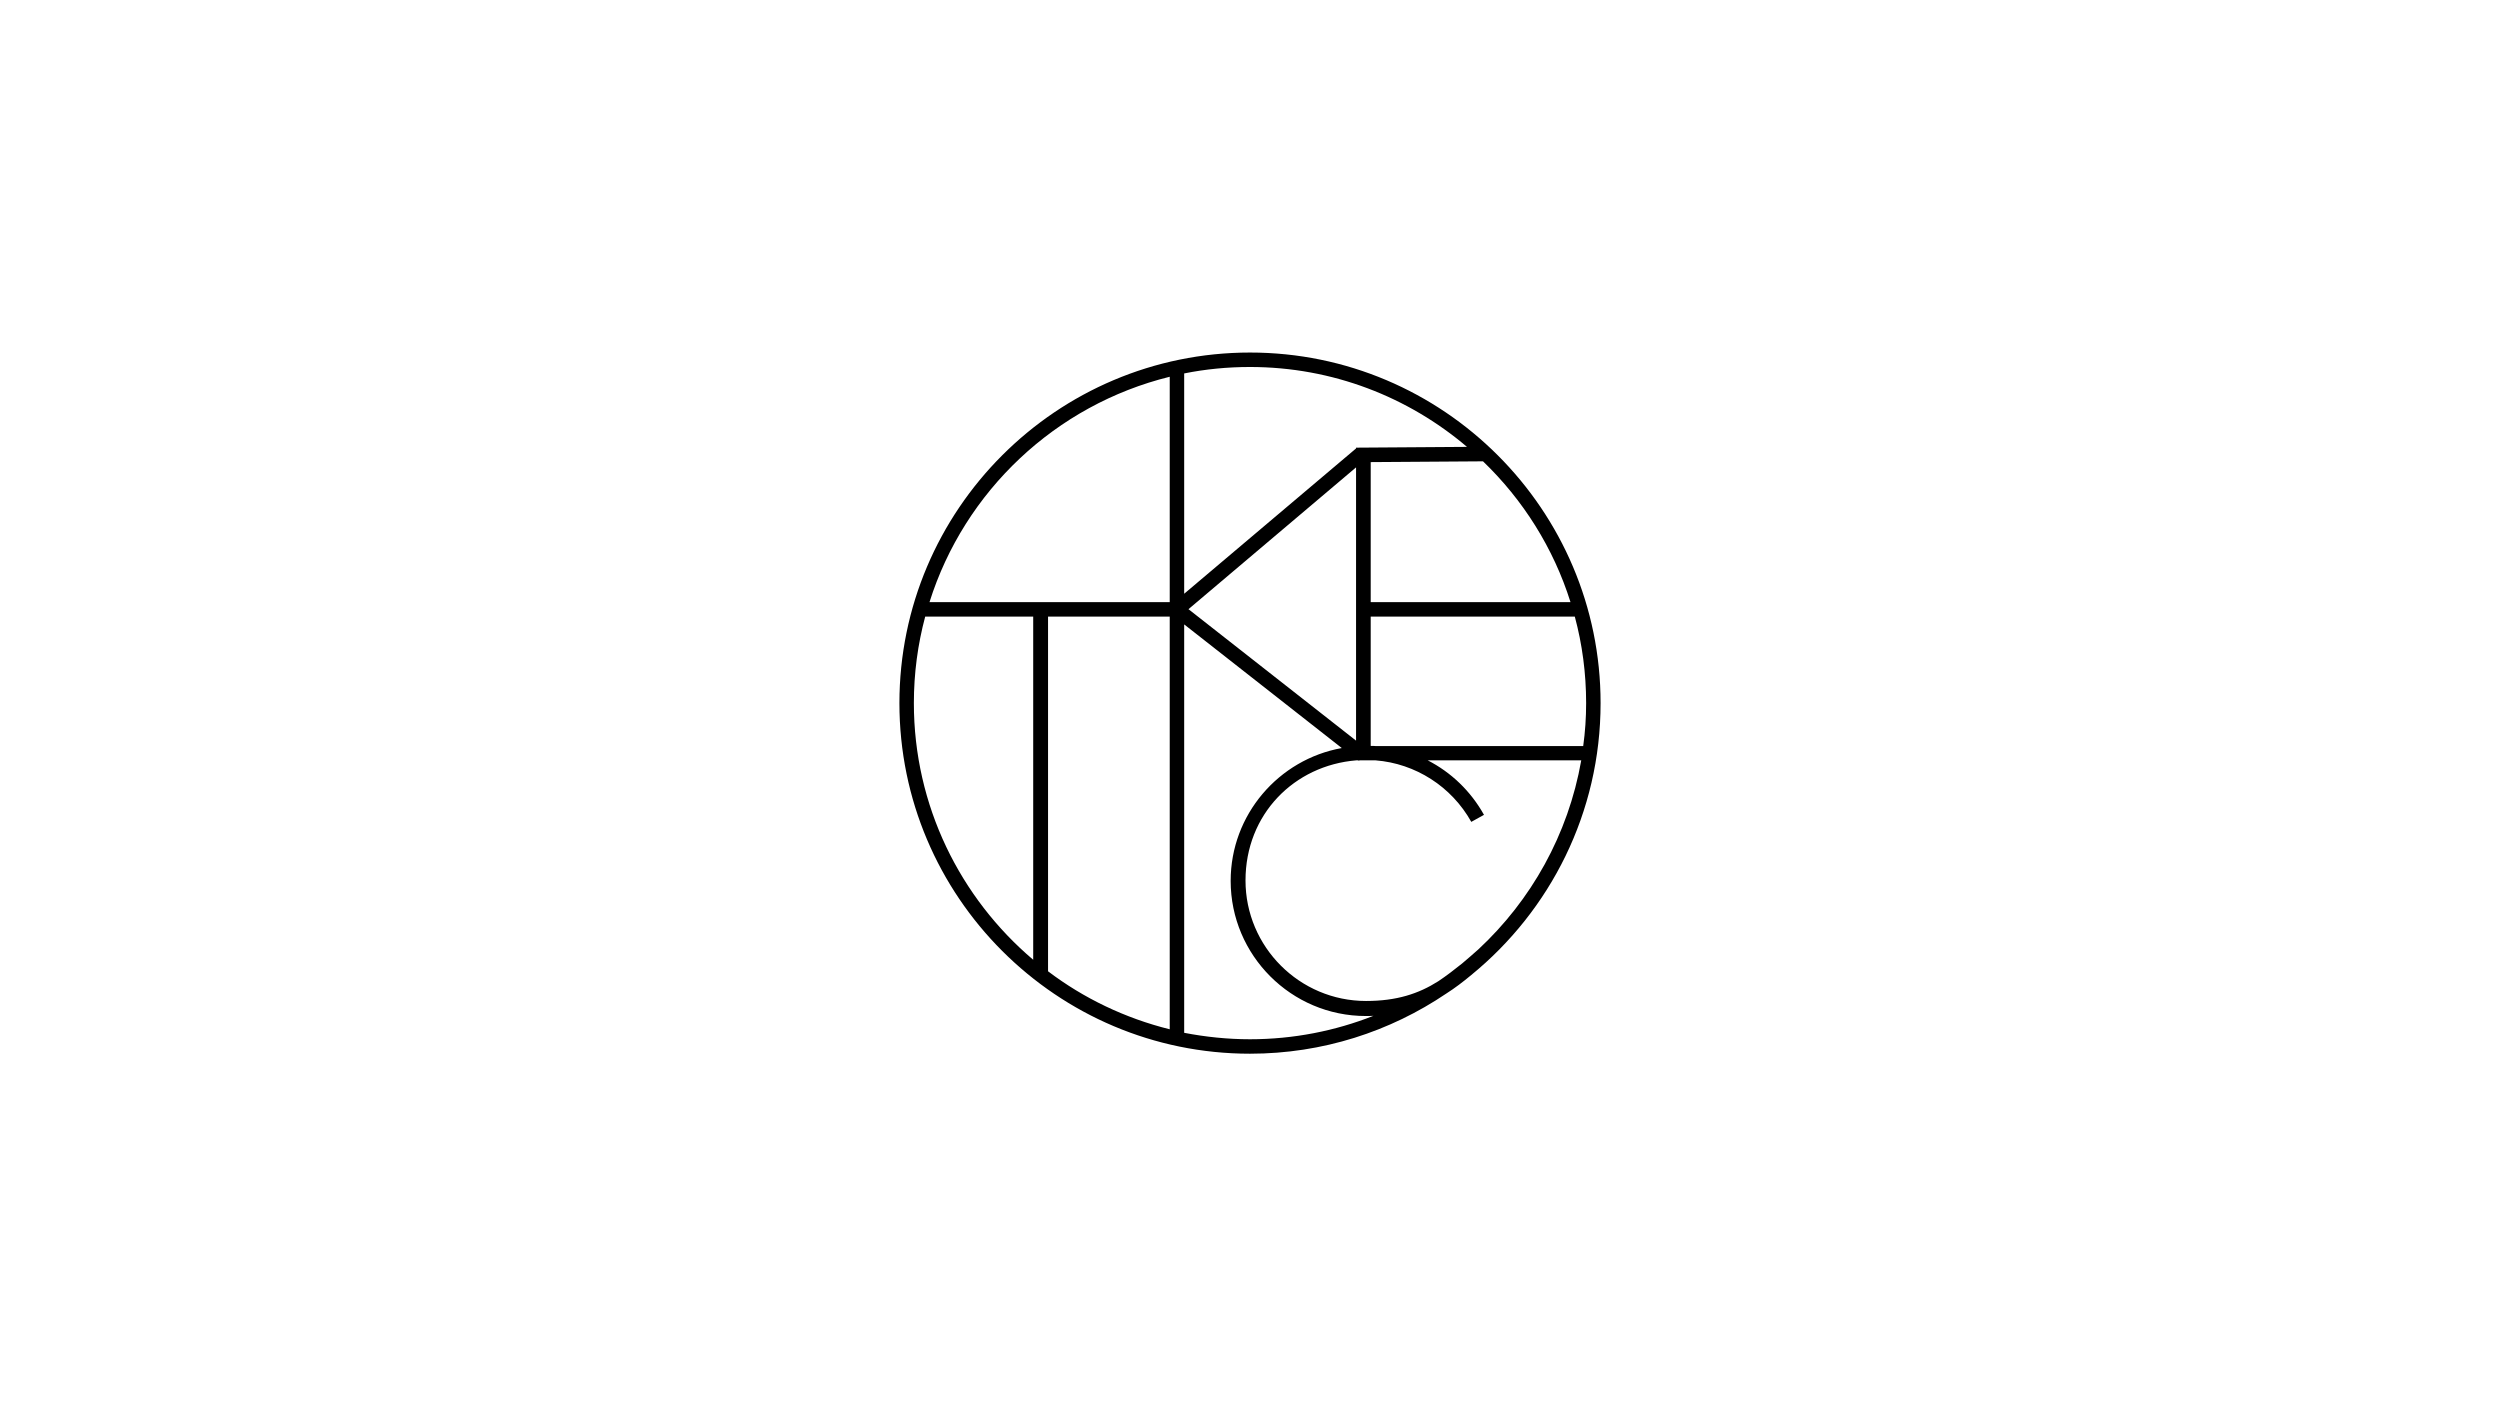 <?xml version="1.0" encoding="UTF-8"?>
<!-- Generator: Adobe Illustrator 27.6.1, SVG Export Plug-In . SVG Version: 6.00 Build 0)  -->
<svg xmlns="http://www.w3.org/2000/svg" xmlns:xlink="http://www.w3.org/1999/xlink" version="1.1" id="Layer_1" x="0px" y="0px" viewBox="0 0 1280 720" style="enable-background:new 0 0 1280 720;" xml:space="preserve">
<path d="M819.5,360c0-99-80.5-179.5-179.5-179.5S460.5,261,460.5,360S541,539.5,640,539.5c37.2,0,71.8-11.4,100.5-30.8  c4.4-2.8,8.6-6,12.8-9.5C793.7,466.2,819.5,416.1,819.5,360L819.5,360z M756.9,486.1L756.9,486.1c-2.9,2.5-5.6,5-8.3,7.2  c-4,3.2-8,6.3-12.2,9.1c-10.1,6.4-21.3,10.1-37,10.1c-34,0-61.7-27.7-61.7-61.7s25-58.9,56.7-61.5l0,0h1.1l0.3,0.3l0.2-0.3h8.3  c20.4,1.6,38.9,13.4,49,31.5l6.5-3.6c-6.8-12.2-16.9-21.8-28.8-27.9h78.6C802.9,427.4,783.9,461,756.9,486.1L756.9,486.1z   M694.3,379.2l-85.8-67.3l85.8-72.6V379.2L694.3,379.2z M810.6,382h-106c-0.9-0.1-1.9-0.1-2.8-0.1v-66.2h104.5  c3.8,14.1,5.8,29,5.8,44.3C812.1,367.5,811.6,374.8,810.6,382L810.6,382z M804.1,308.3H701.8v-71.7l57.5-0.4  C779.8,255.9,795.4,280.6,804.1,308.3L804.1,308.3z M751.1,228.8l-56.8,0.4v0.4l-88,74.4V191.2c10.9-2.2,22.2-3.3,33.7-3.3  C682.3,187.9,721.1,203.3,751.1,228.8L751.1,228.8z M598.9,315.7v211.3c-22.9-5.7-44.1-15.9-62.3-29.7V315.7H598.9z M598.9,192.9  v115.4h-123C493.8,251.4,540.5,207.3,598.9,192.9L598.9,192.9z M467.9,360c0-15.3,2-30.1,5.8-44.3h55.3v175.7  C491.7,459.8,467.9,412.6,467.9,360z M640,532.1c-11.5,0-22.8-1.2-33.7-3.3V319.7l80.7,63.3c-32.3,5.8-56.9,34.1-56.9,68  c0,38.1,31,69.2,69.2,69.2c1.3,0,2.6,0,3.9-0.1C683.7,527.8,662.3,532.1,640,532.1L640,532.1z"></path>
</svg>

